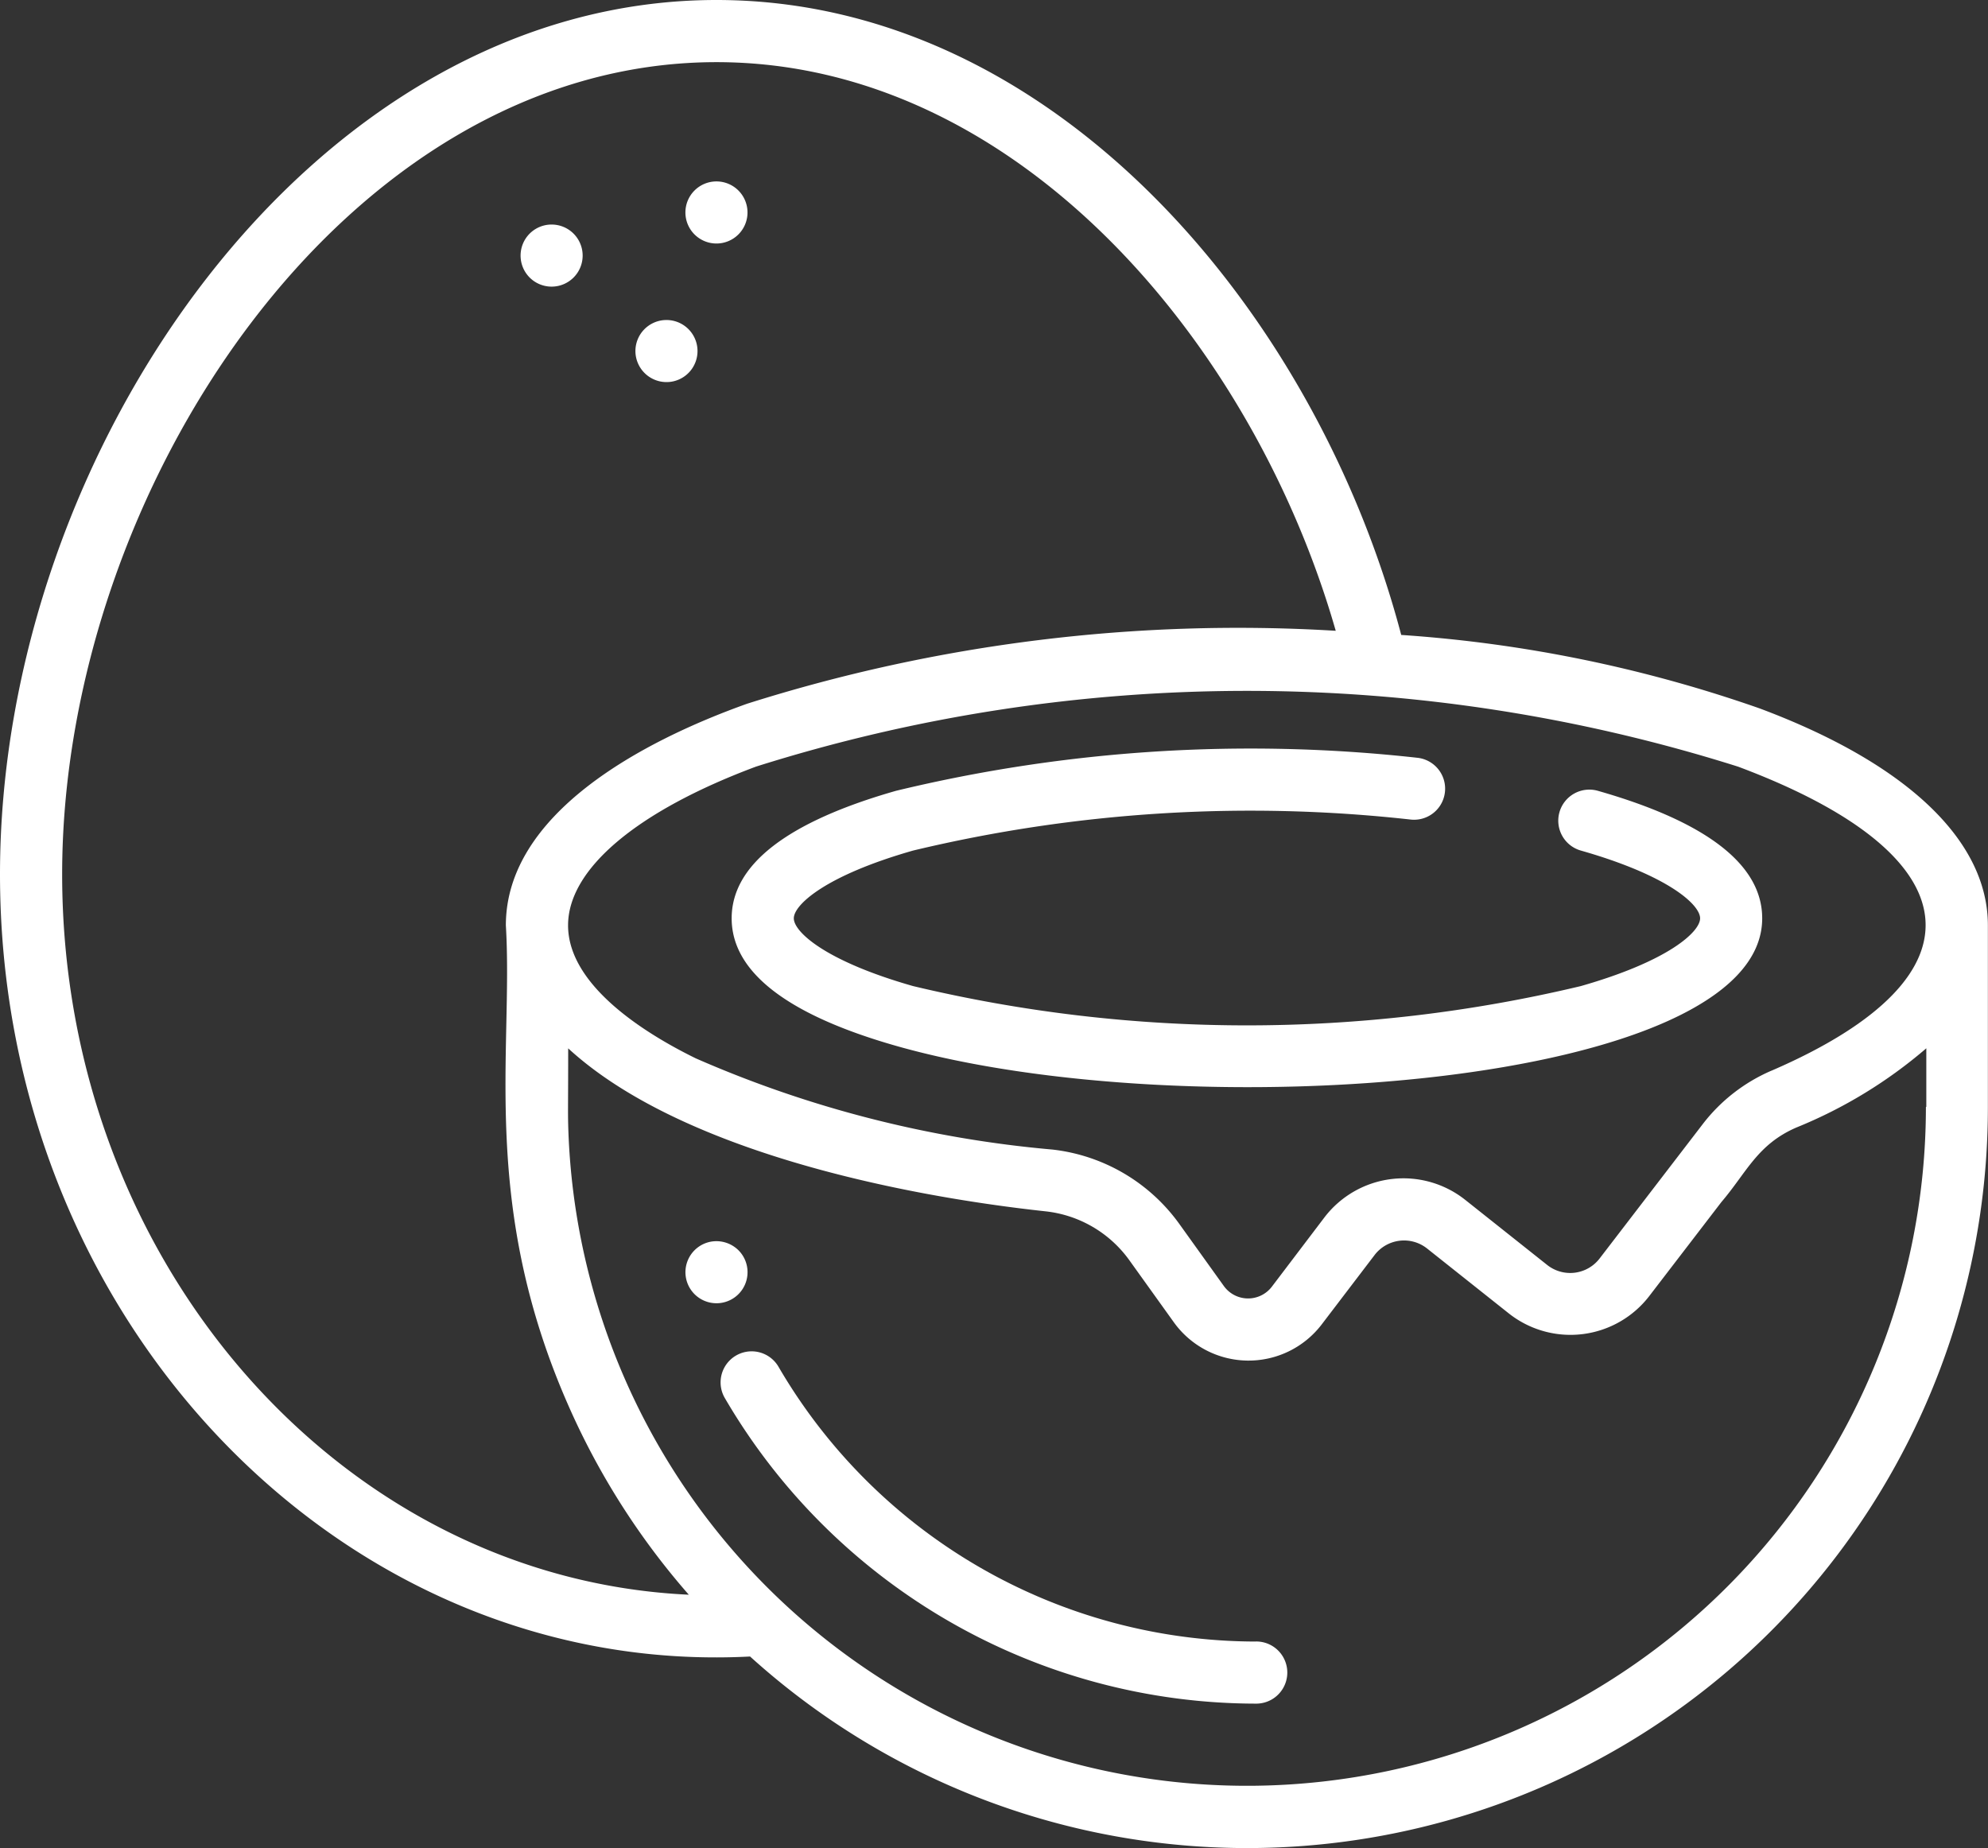 <svg xmlns="http://www.w3.org/2000/svg" width="34.002" height="31.611" viewBox="0 0 34.002 31.611"><rect x="0" y="0" width="34.002" height="31.611" fill="#333333" stroke="none"/><g transform="translate(0 -18)"><path d="M194.745,371.01a9.462,9.462,0,0,1-8.171-4.7.531.531,0,1,0-.918.535,10.525,10.525,0,0,0,9.089,5.227.531.531,0,0,0,0-1.063Z" transform="translate(-173.259 -324.933)" fill="#fff"/><path d="M34,33.827c0-1.451-1.386-2.768-3.9-3.709a23.245,23.245,0,0,0-6.134-1.258C22.5,23.3,18,18,12.254,18,5.337,18,0,25.712,0,32.953c0,7.692,5.91,13.74,12.829,13.38A12.669,12.669,0,0,0,34,36.936Zm-3.7,2.485a2.953,2.953,0,0,0-1.171.907l-1.769,2.305a.634.634,0,0,1-.9.11l-1.4-1.112a1.7,1.7,0,0,0-2.407.3c-.172.227-.872,1.149-.9,1.186A.511.511,0,0,1,20.935,40l-.758-1.057A3.1,3.1,0,0,0,18,37.662a19.422,19.422,0,0,1-6.1-1.56c-.906-.444-2.184-1.261-2.184-2.275,0-.961,1.171-1.951,3.212-2.714a27.867,27.867,0,0,1,16.8,0c3.989,1.492,4.345,3.569.571,5.2ZM1.063,32.953c0-6.564,4.838-13.89,11.192-13.89,5.131,0,9.176,4.79,10.591,9.726a27.79,27.79,0,0,0-10.069,1.248c-1.8.643-4.125,1.882-4.125,3.791.13,2.152-.455,4.765,1.077,8.229a12.607,12.607,0,0,0,2.052,3.219C5.828,45,1.063,39.578,1.063,32.953Zm31.877,3.983a11.613,11.613,0,0,1-23.222.3c-.006-.258,0-.36,0-1.305,1.885,1.732,5.613,2.511,8.168,2.788a2.035,2.035,0,0,1,1.432.839l.758,1.057a1.574,1.574,0,0,0,2.533.034l.9-1.181a.634.634,0,0,1,.9-.113l1.4,1.112a1.7,1.7,0,0,0,2.4-.3l1.233-1.607c.433-.507.615-.987,1.285-1.276a8.032,8.032,0,0,0,2.22-1.354v1Z" fill="#fff"/><path d="M191.24,211.677c-1.865.532-2.811,1.266-2.811,2.181s.946,1.649,2.811,2.181c4.986,1.422,14.815.7,14.815-2.181,0-.915-.946-1.649-2.811-2.181a.531.531,0,1,0-.291,1.022c1.5.427,2.04.927,2.04,1.159s-.543.732-2.04,1.159a24.6,24.6,0,0,1-11.421,0c-1.5-.427-2.04-.927-2.04-1.159s.543-.732,2.04-1.159a24.768,24.768,0,0,1,8.513-.53.531.531,0,1,0,.111-1.057A25.82,25.82,0,0,0,191.24,211.677Z" transform="translate(-175.915 -180.151)" fill="#fff"/><path d="M134.221,76.7a.531.531,0,1,0,0-.751A.532.532,0,0,0,134.221,76.7Z" transform="translate(-125.162 -53.953)" fill="#fff"/><path d="M177.051,65.783a.531.531,0,1,0-.531-.531A.531.531,0,0,0,177.051,65.783Z" transform="translate(-164.797 -43.618)" fill="#fff"/><path d="M164.286,101.442a.531.531,0,1,0-.636-.521A.532.532,0,0,0,164.286,101.442Z" transform="translate(-152.782 -76.917)" fill="#fff"/><path d="M177.493,338.476a.531.531,0,0,0-.066-.671.537.537,0,0,0-.479-.145.531.531,0,1,0,.545.816Z" transform="translate(-164.797 -298.421)" fill="#fff"/></g></svg>